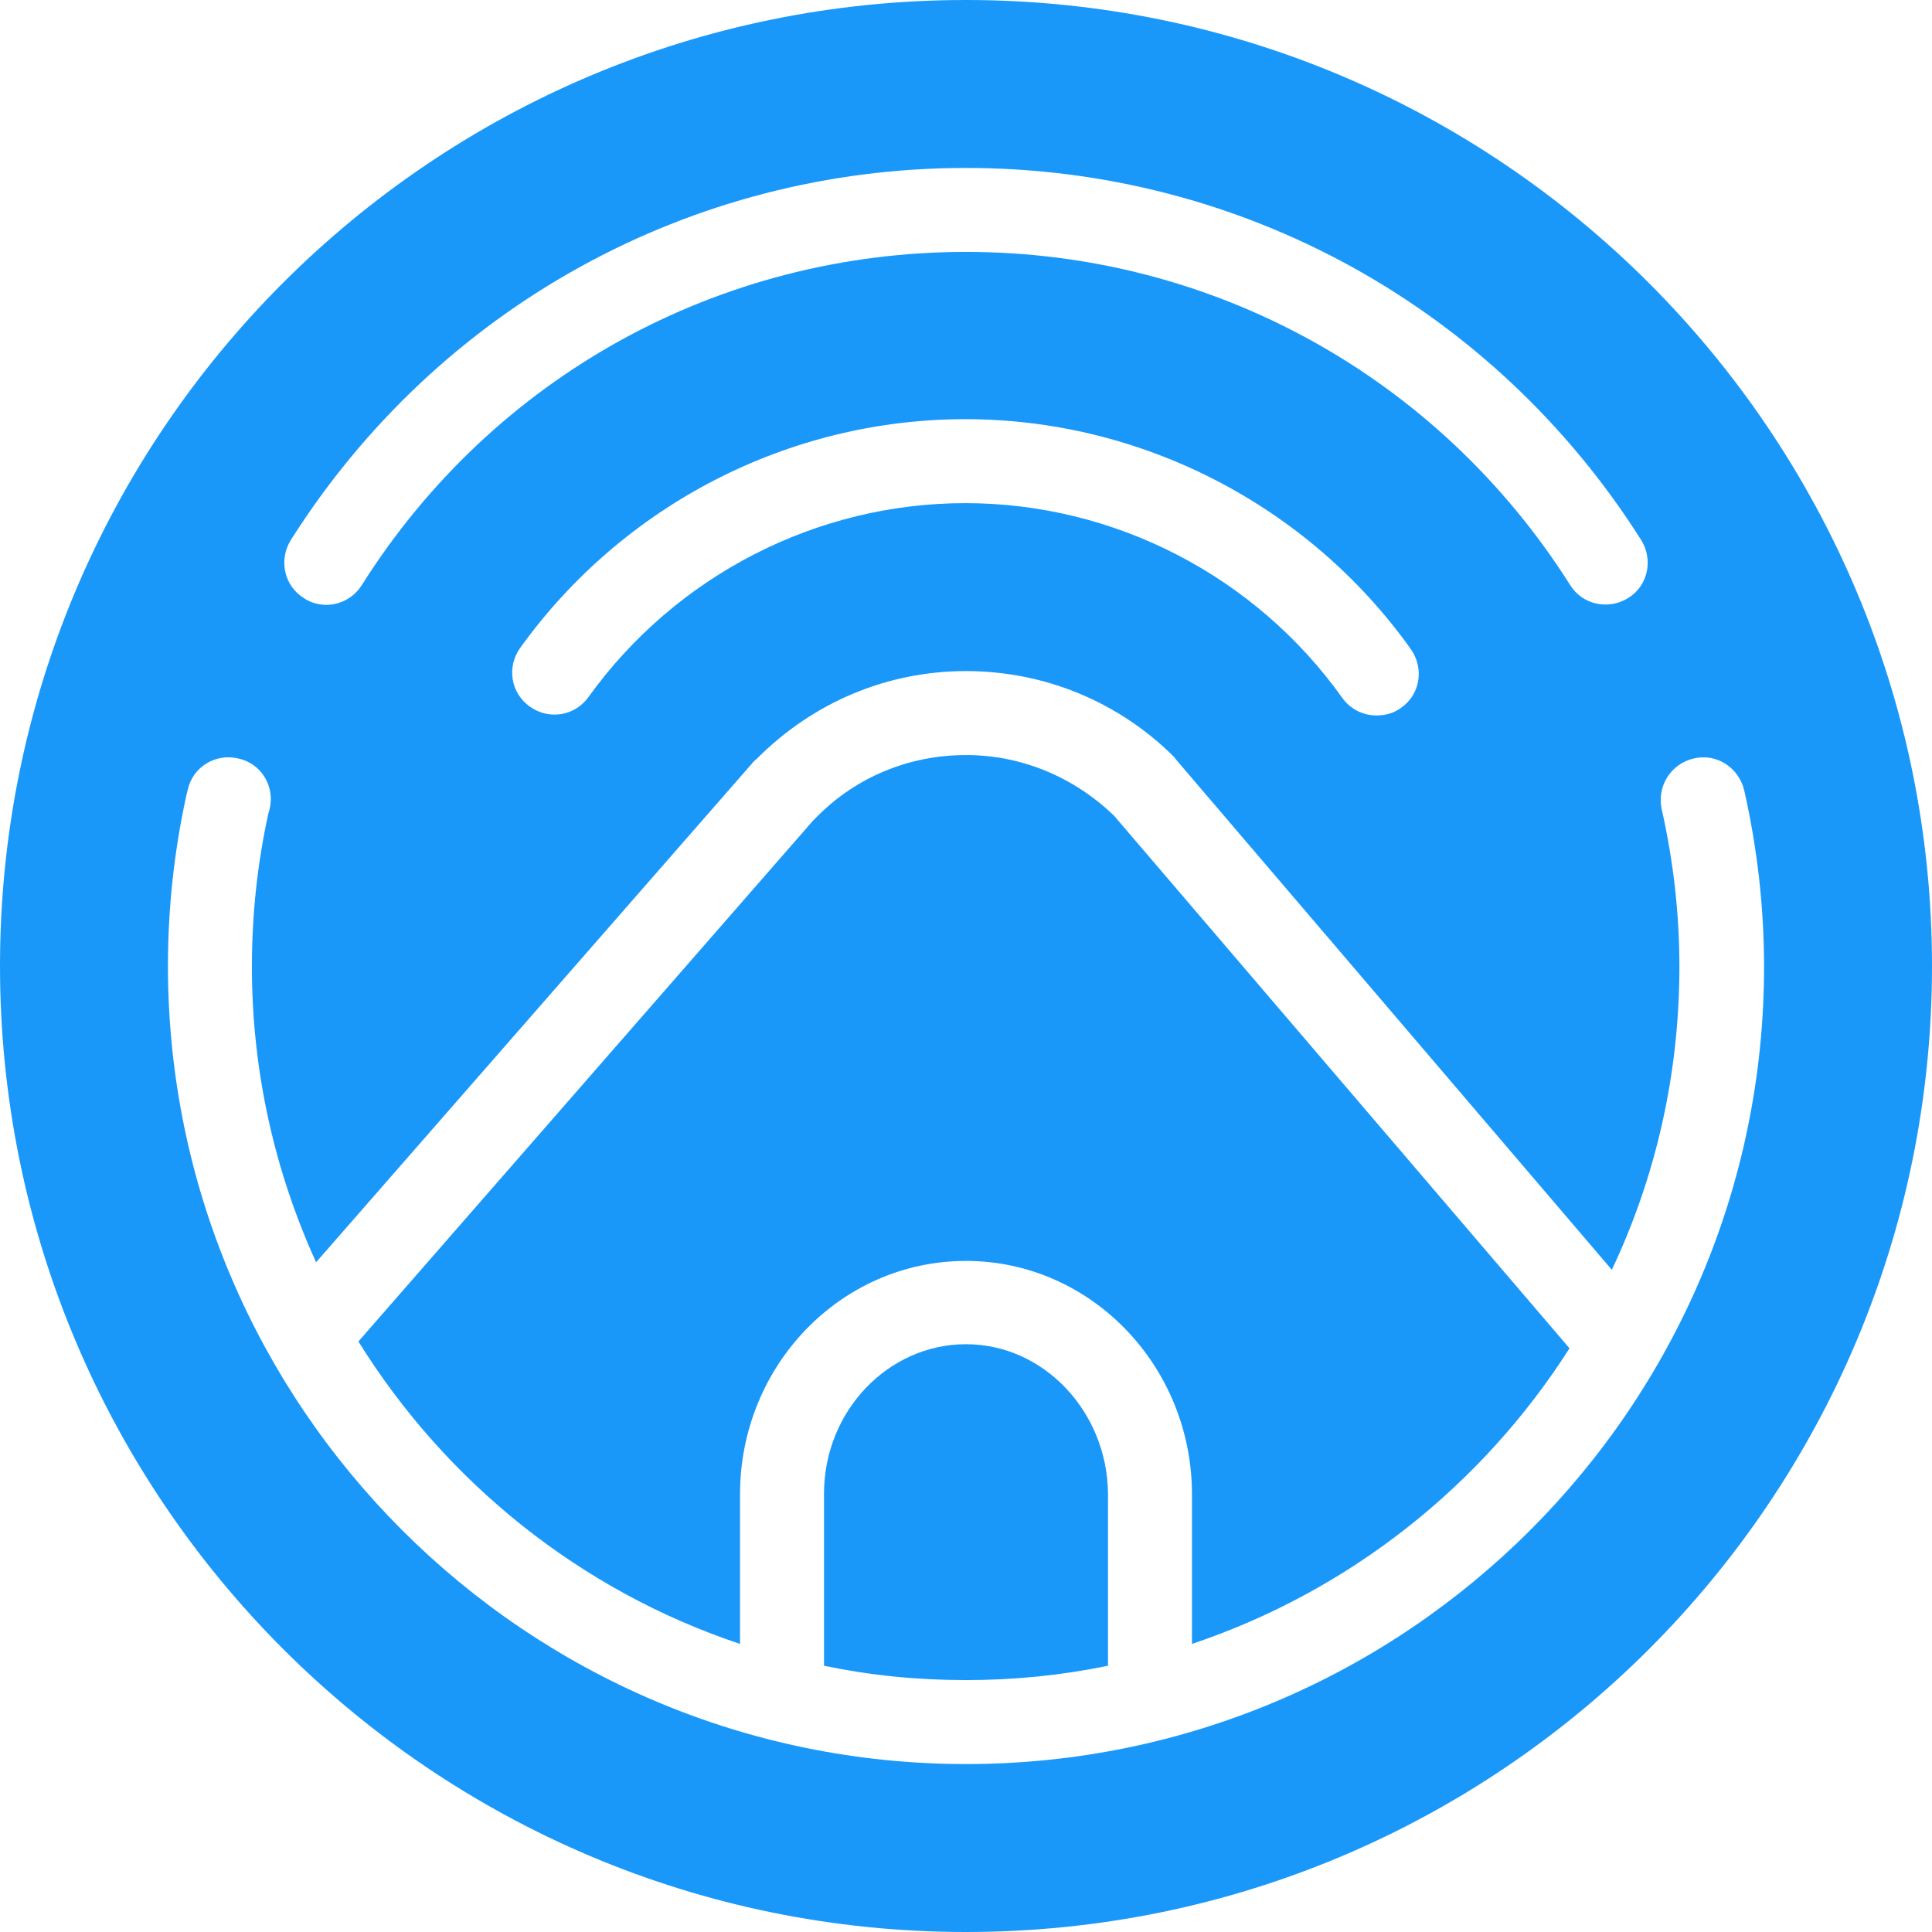 <svg width="500" height="500" viewBox="0 0 500 500" fill="none" xmlns="http://www.w3.org/2000/svg">
<g clip-path="url(#clip0_480_1764)">
<path d="M250 195.406C235.336 195.406 221.555 201.06 211.307 211.484L210.424 212.367L92.756 347.173C115.371 383.569 150.177 411.661 191.519 425.442V386.749C191.519 353.357 217.668 326.325 250 326.325C282.332 326.325 308.481 353.534 308.481 386.749V425.442C349.117 411.837 383.569 384.452 406.184 348.94L288.339 211.131C277.915 201.06 264.311 195.406 250 195.406Z" fill="#1998FA"/>
<path d="M250 0C111.837 0 0 112.014 0 250C0 387.986 112.014 500 250 500C388.163 500 500 387.986 500 250C500 112.014 387.986 0 250 0ZM75.265 139.753C113.428 79.505 178.799 43.463 250 43.463C321.201 43.463 386.572 79.505 424.735 139.753C427.915 144.876 426.502 151.59 421.378 154.77C416.254 157.951 409.541 156.537 406.36 151.413C372.262 97.526 313.781 65.194 250 65.194C186.219 65.194 127.739 97.35 93.64 151.413C91.519 154.77 87.986 156.537 84.452 156.537C82.509 156.537 80.389 156.007 78.622 154.77C73.498 151.59 72.085 144.876 75.265 139.753ZM362.544 183.216C360.601 184.629 358.481 185.159 356.184 185.159C352.827 185.159 349.47 183.569 347.35 180.565C324.912 149.117 288.516 130.212 249.823 130.212C211.307 130.212 174.912 148.94 152.297 180.389C148.763 185.336 142.049 186.396 137.102 182.862C132.155 179.329 131.095 172.615 134.629 167.668C161.307 130.565 204.24 108.481 249.823 108.481C295.406 108.481 338.516 130.742 365.018 167.845C368.728 172.968 367.491 179.859 362.544 183.216ZM250 456.537C136.042 456.537 43.463 363.781 43.463 250C43.463 235.159 45.053 220.318 48.233 205.83L48.587 204.417C49.823 198.587 55.654 194.876 61.661 196.29C67.491 197.527 71.201 203.357 69.788 209.364L69.435 210.601C66.608 223.498 65.194 236.749 65.194 250.177C65.194 277.562 71.201 303.357 81.802 326.678L194.523 197.703C194.876 197.173 195.406 196.82 195.936 196.29C210.424 181.802 229.505 173.675 250 173.675C270.318 173.675 289.576 181.625 303.887 195.936L304.417 196.643L417.138 328.622C428.445 304.77 434.629 278.092 434.629 250.177C434.629 236.396 433.039 222.615 430.035 209.364C428.799 203.534 432.332 197.703 438.339 196.29C444.17 194.876 450 198.587 451.413 204.594C454.77 219.435 456.537 234.806 456.537 250.177C456.537 363.958 363.958 456.537 250 456.537Z" fill="#1998FA"/>
<path d="M250 347.88C229.859 347.88 213.251 365.194 213.251 386.572V431.095C225.088 433.569 237.279 434.806 250 434.806C262.544 434.806 274.735 433.569 286.749 431.095V386.572C286.572 365.371 270.141 347.88 250 347.88Z" fill="#1998FA"/>
</g>
<defs>
<clipPath id="clip0_480_1764">
<rect width="500" height="500" fill="white"/>
</clipPath>
</defs>
</svg>

